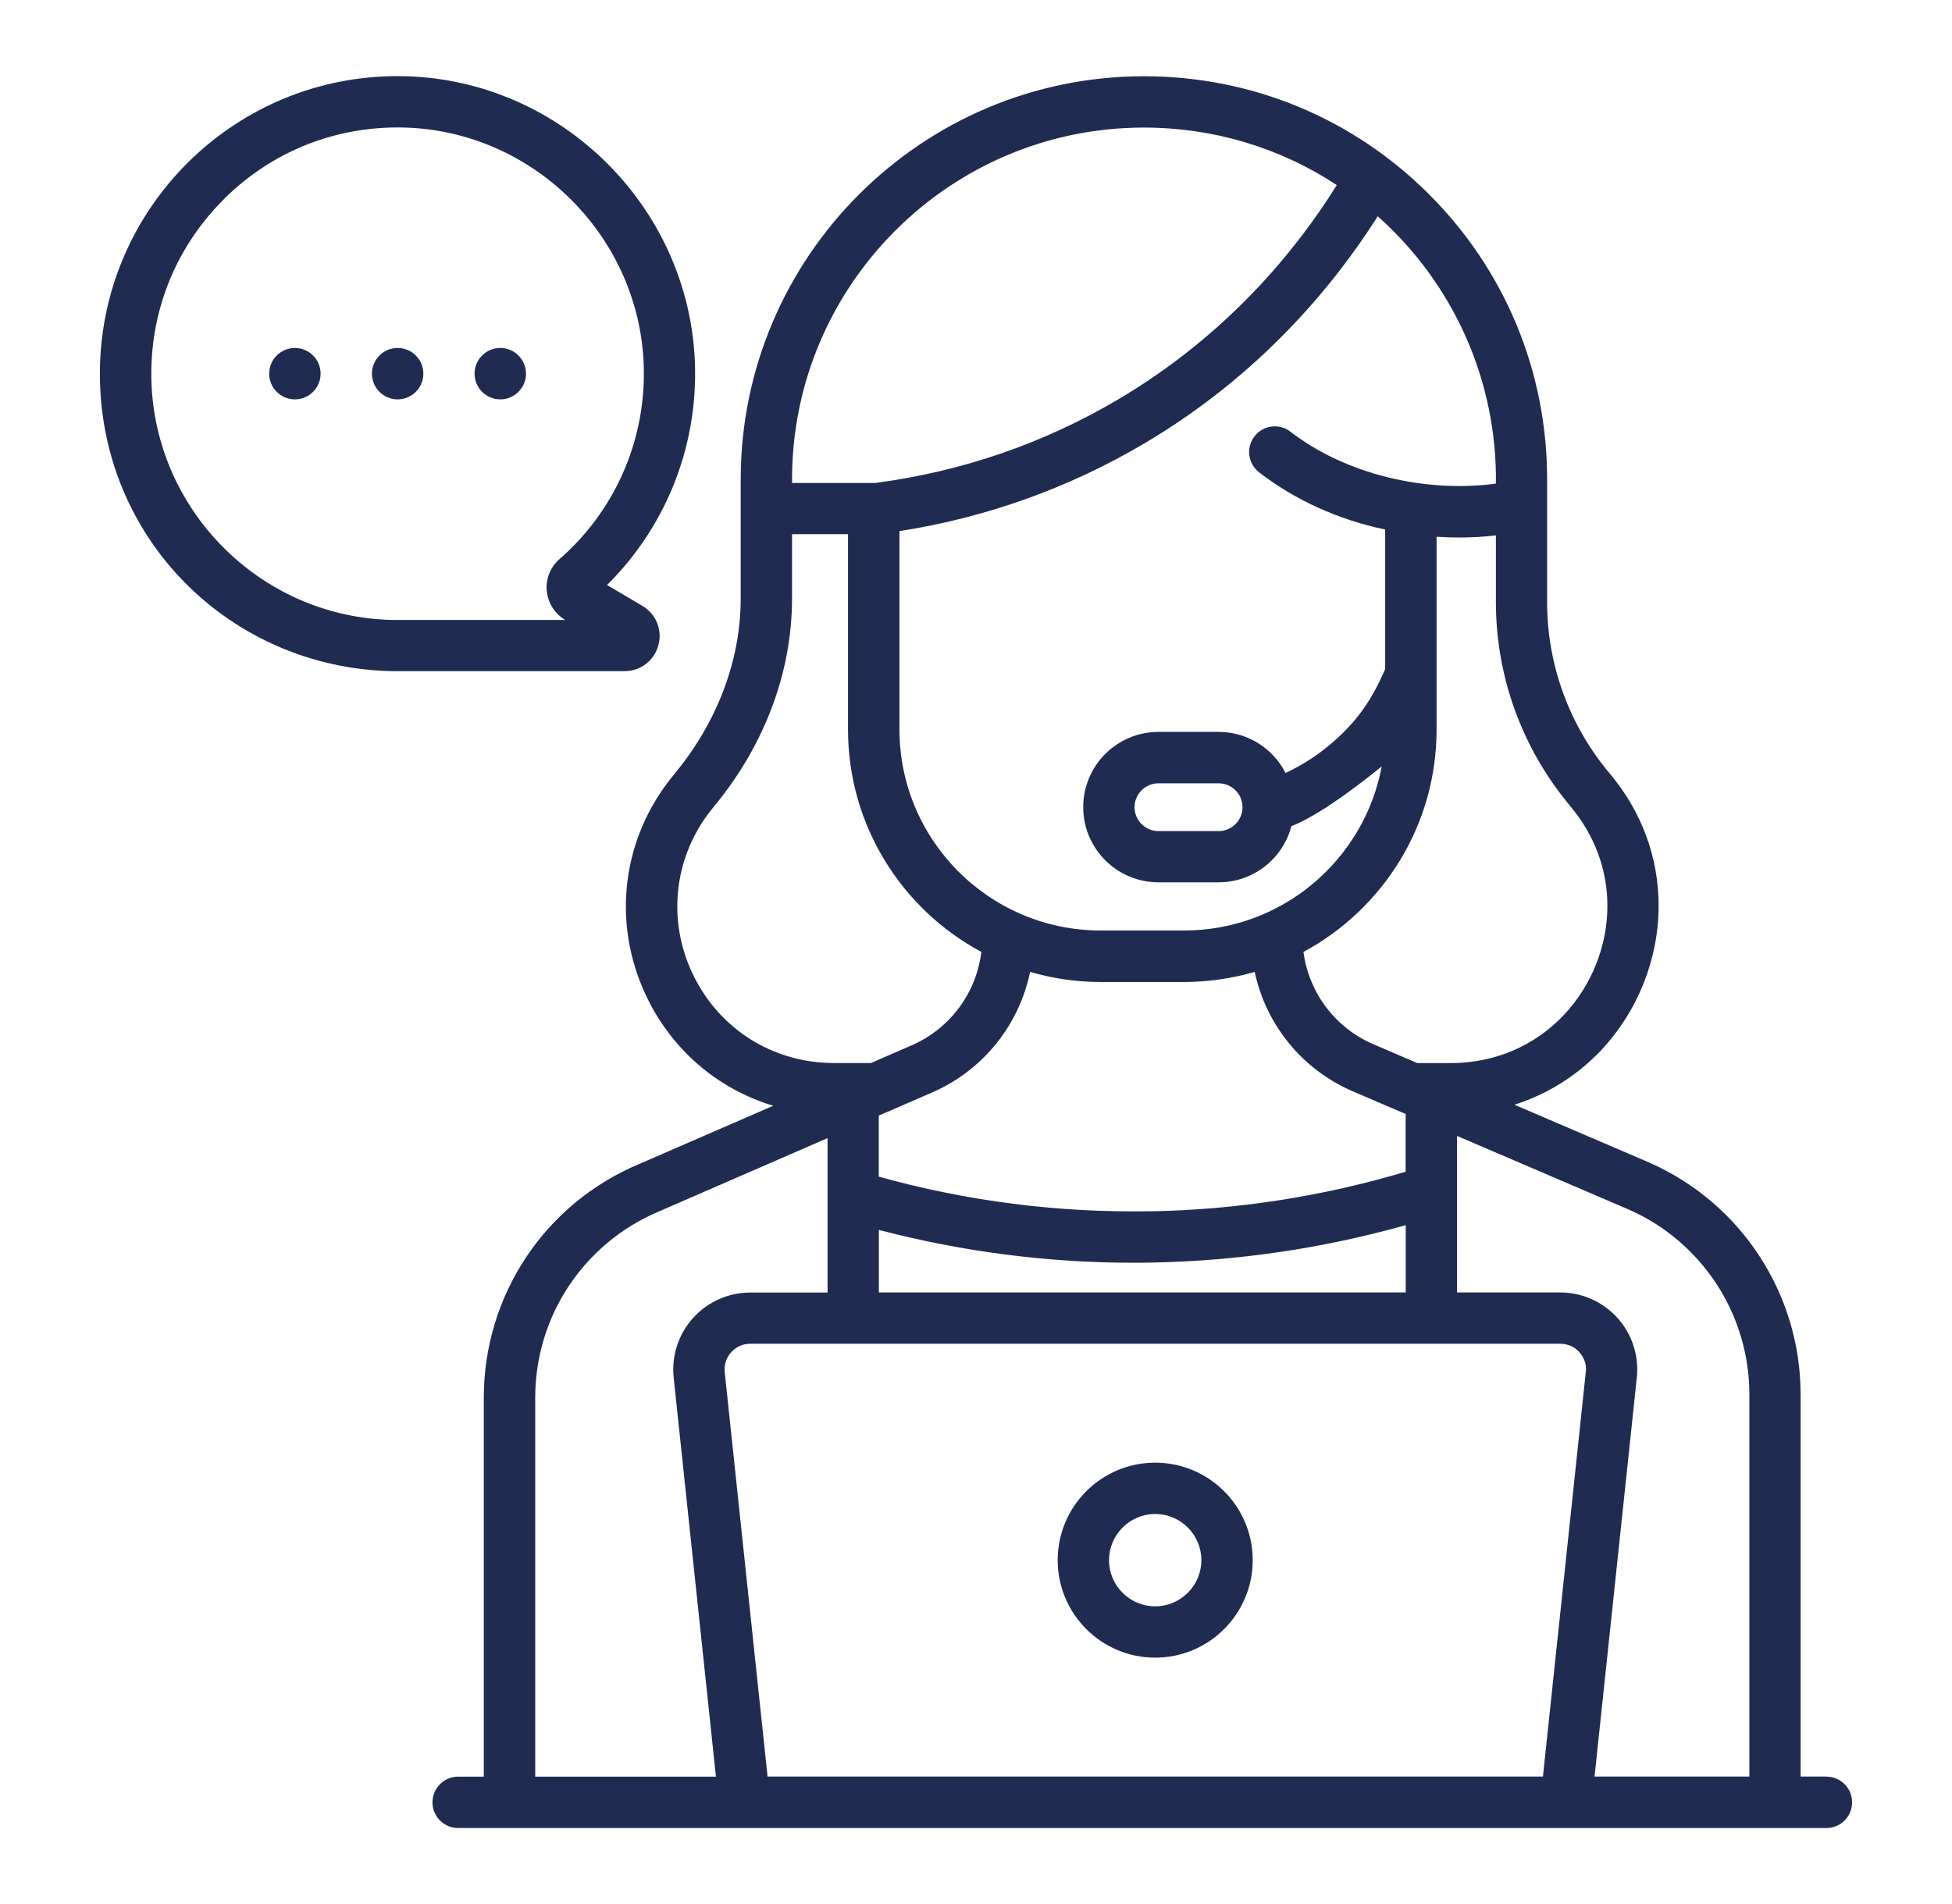<?xml version="1.0" encoding="UTF-8"?>
<svg id="Capa_2" xmlns="http://www.w3.org/2000/svg" viewBox="0 0 205 200">
  <g id="Capa_1-2" data-name="Capa_1">
    <g>
      <rect width="205" height="200" fill="none"/>
      <path d="M52.54,41.95c1.49,0,2.7-1.21,2.7-2.7s-1.21-2.7-2.7-2.7-2.7,1.21-2.7,2.7,1.21,2.7,2.7,2.7ZM30.97,41.95c1.49,0,2.7-1.21,2.7-2.7s-1.21-2.7-2.7-2.7-2.7,1.21-2.7,2.7,1.21,2.7,2.7,2.7ZM41.76,41.95c1.49,0,2.7-1.21,2.7-2.7s-1.21-2.7-2.7-2.7-2.7,1.21-2.7,2.7,1.21,2.7,2.7,2.7ZM41.16,70.5s.03,0,.05,0h24.37s0,0,0,0c1.68,0,3.11-1.09,3.56-2.71.44-1.62-.23-3.29-1.68-4.15l-3.71-2.19c5.96-5.9,9.31-13.96,9.25-22.4-.11-16.88-13.92-30.81-30.8-31.05-17.49-.25-31.71,13.89-31.71,31.25s13.72,30.89,30.66,31.25ZM23.6,20.83c4.97-4.9,11.54-7.54,18.54-7.44,13.96.2,25.39,11.73,25.48,25.69.05,7.54-3.18,14.7-8.87,19.66-.95.83-1.45,2.07-1.33,3.33.12,1.25.83,2.39,1.91,3.03l.03.02h-18.12c-14.01-.27-25.35-11.81-25.35-25.86,0-6.98,2.74-13.52,7.71-18.42h0ZM191.8,186.61h-2.7v-40.14c0-10.52-6.21-20.07-15.86-24.34l-14.2-6.09c3.46-1.09,6.58-3.04,9.12-5.73,3.83-4.07,6.03-9.59,6.03-15.15,0-5.11-1.78-9.93-5.16-13.94-4.22-5.02-6.55-11.39-6.55-17.95v-12.92c0-11.31-4.41-21.95-12.4-29.94-8-8-18.63-12.4-29.94-12.4-23.35,0-42.35,19-42.35,42.35v12.5c0,6.79-2.67,13.27-7,18.49-5.46,6.57-6.59,15.46-2.96,23.19,2.7,5.74,7.56,9.86,13.38,11.61l-14.11,6.13c-9.9,4.16-16.29,13.79-16.29,24.53v40.35c0,1.49,1.21,2.7,2.7,2.7s2.7-1.21,2.7-2.7v-40.35c0-8.56,5.1-16.24,13.02-19.57l17.68-7.69v16.22h-8.12c-2.29,0-4.48.98-6.01,2.68-1.53,1.7-2.27,3.98-2.03,6.26l4.44,41.91h-27.07c-1.49,0-2.7,1.21-2.7,2.7s1.21,2.7,2.7,2.7h143.69c1.49,0,2.7-1.21,2.7-2.7s-1.21-2.7-2.7-2.7h0ZM164.91,84.68c2.55,3.03,3.9,6.65,3.9,10.47,0,4.2-1.66,8.38-4.57,11.46-3.07,3.26-7.29,5.06-11.88,5.06h-3.51l-4.61-1.98c-4.03-1.73-6.79-5.43-7.35-9.7,8.32-4.48,13.98-13.27,13.98-23.35v-20.26c.79.05,1.58.08,2.36.08,1.3,0,2.59-.07,3.87-.22v7.02c0,7.83,2.78,15.44,7.82,21.42h0ZM120.79,127.23c-9.64.17-19.21-1.05-28.5-3.63v-6.42l.78-.34s.01,0,.02,0l4.81-2.09c5.35-2.33,9.13-7.09,10.28-12.66,2.35.68,4.82,1.06,7.39,1.06h8.78c2.57,0,5.06-.38,7.42-1.06,1.18,5.54,4.98,10.27,10.34,12.56l5.13,2.2s0,0,0,0l.38.16v6.07c-8.72,2.6-17.74,4-26.84,4.16h0ZM147.63,128.69v7.07h-55.33v-6.57c8.74,2.29,17.71,3.45,26.74,3.45.62,0,1.23,0,1.85-.02,9.05-.16,18.03-1.48,26.74-3.93h0ZM157.09,50.8c-7.42,1-15.79-.99-21.56-5.45-1.18-.91-2.87-.7-3.78.48-.91,1.18-.7,2.87.48,3.78,3.77,2.92,8.32,4.98,13.24,6.01v14.67c-1.3,2.95-2.74,5.41-5.99,8.09-1.37,1.13-2.87,2.07-4.47,2.81-1.31-2.56-3.97-4.31-7.03-4.31h-6.32c-4.36,0-7.9,3.54-7.9,7.9s3.54,7.9,7.9,7.9h6.32c3.67,0,6.76-2.51,7.64-5.9,3.61-1.37,9.48-6.28,9.49-6.28-1.83,9.8-10.43,17.24-20.75,17.24h-8.78c-11.64,0-21.12-9.47-21.12-21.12v-20.83c9.15-1.43,17.8-4.53,25.73-9.22,12.08-7.14,19.82-16.48,24.5-23.85,8,7.12,12.55,17.34,12.41,28.08h0ZM130.49,84.8c0,1.38-1.13,2.5-2.51,2.5h-6.32c-1.38,0-2.51-1.13-2.51-2.51s1.13-2.51,2.51-2.51h6.32c1.38,0,2.51,1.12,2.51,2.5v.02ZM83.18,50.35c0-20.38,16.58-36.95,36.95-36.95,7.31,0,14.29,2.11,20.26,6.04-4.3,6.9-11.54,15.76-22.95,22.51-7.83,4.63-16.41,7.58-25.51,8.78h-8.75v-.38h0ZM72.71,102.23c-2.73-5.82-1.88-12.51,2.22-17.45,5.15-6.2,8.25-13.87,8.25-21.94v-6.73h5.88v20.52c0,10.09,5.67,18.89,14,23.36-.52,4.3-3.27,8.05-7.31,9.81l-4.28,1.86h-3.91c-6.43,0-12.12-3.62-14.85-9.44h0ZM166.54,144.13l-4.5,42.48h-81.43l-4.5-42.48c-.08-.77.16-1.51.68-2.09.52-.58,1.23-.89,2-.89h85.08c.77,0,1.49.32,2,.89.52.58.76,1.32.68,2.09h0ZM183.72,186.61h-16.26l4.44-41.91c.24-2.28-.5-4.56-2.03-6.26-1.53-1.7-3.72-2.68-6.01-2.68h-10.84v-16.44l18.08,7.75c7.67,3.4,12.62,11.01,12.62,19.4v40.14ZM121.32,153.64c-5.65,0-10.24,4.59-10.24,10.24s4.59,10.24,10.24,10.24,10.24-4.59,10.24-10.24-4.59-10.24-10.24-10.24ZM121.32,168.73c-2.68,0-4.85-2.18-4.85-4.85s2.18-4.85,4.85-4.85,4.85,2.18,4.85,4.85-2.18,4.85-4.85,4.85Z" fill="#1f2b51"/>
    </g>
  </g>
</svg>